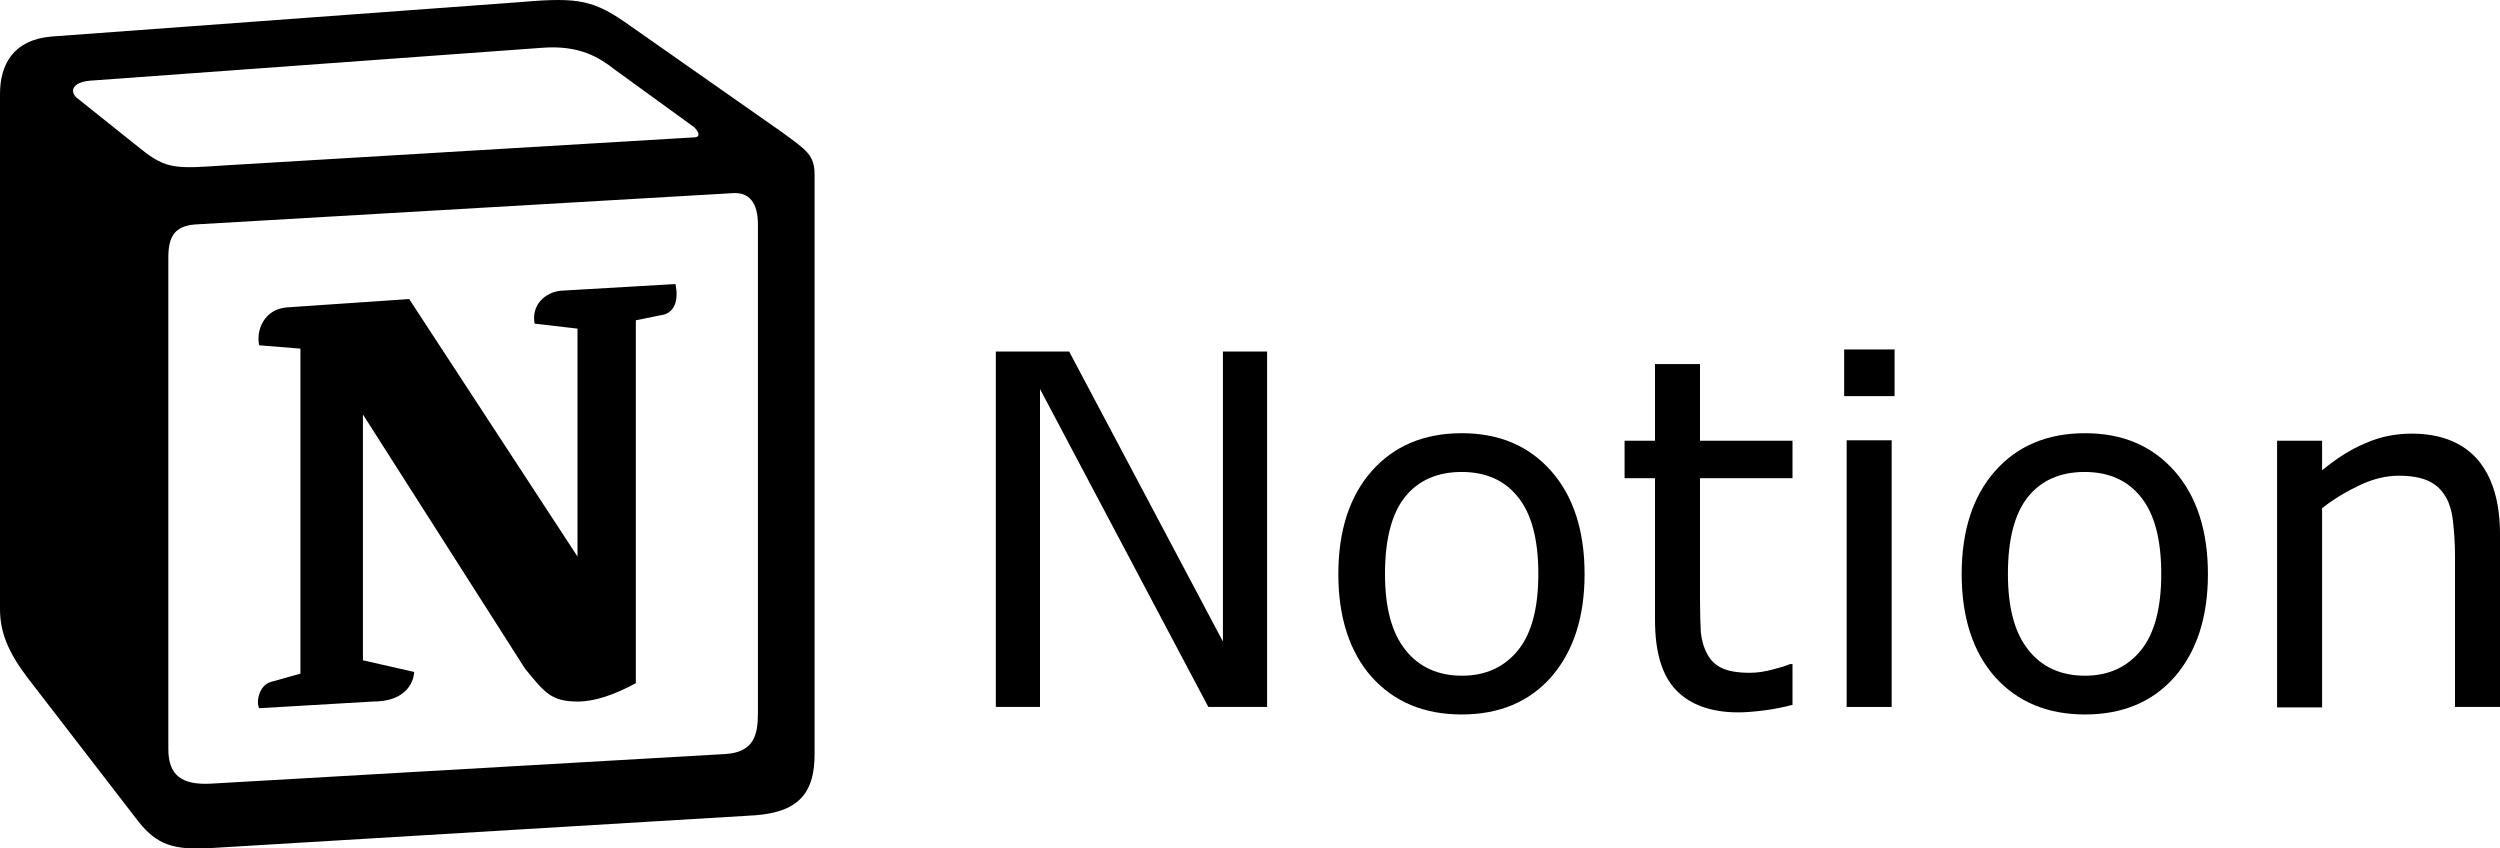 <?xml version="1.0" encoding="UTF-8"?>
<svg enable-background="new 0 0 652 652" version="1.1" viewBox="25.2 223.73 600 203.64" xml:space="preserve" xmlns="http://www.w3.org/2000/svg">
<path d="m58.9 259.4c6.3 5.1 8.7 4.8 20.6 4l112.2-6.7c2.4 0 0.4-2.4-0.4-2.8l-18.6-13.5c-3.6-2.8-8.3-5.9-17.4-5.2l-108.6 7.9c-4 0.4-4.8 2.4-3.2 4l15.4 12.3zm6.7 26.1v118c0 6.3 3.2 8.7 10.3 8.3l123.3-7.1c7.1-0.4 7.9-4.8 7.9-9.9v-117.2c0-5.1-2-7.9-6.3-7.5l-128.8 7.5c-4.8 0.4-6.4 2.8-6.4 7.9zm121.7 6.4c0.8 3.6 0 7.1-3.6 7.5l-5.9 1.2v87.1c-5.2 2.8-9.9 4.4-13.9 4.4-6.3 0-7.9-2-12.7-7.9l-38.9-61v59l12.3 2.8s0 7.1-9.9 7.1l-27.3 1.6c-0.8-1.6 0-5.5 2.8-6.3l7.1-2v-78l-9.9-0.8c-0.8-3.6 1.2-8.7 6.7-9.1l29.3-2 40.4 61.8v-54.7l-10.3-1.2c-0.8-4.4 2.4-7.5 6.3-7.9l27.5-1.6zm-149.8-59.4 113-8.3c13.9-1.2 17.4-0.4 26.2 5.9l36.1 25.3c6 4.4 7.9 5.5 7.9 10.3v139c0 8.7-3.2 13.9-14.3 14.7l-131.2 7.9c-8.3 0.4-12.3-0.8-16.7-6.3l-26.6-34.5c-4.8-6.3-6.7-11.1-6.7-16.6v-123.6c0-7.1 3.2-13 12.3-13.8z"/>
	<path d="m329.2 393.4h-14l-40.4-76.3v76.3h-10.6v-85.3h17.6l36.9 69.6v-69.6h10.6v85.3z"/>
	<path d="m405.5 361.5c0 10.4-2.7 18.6-8 24.7-5.3 6-12.5 9-21.5 9s-16.2-3-21.6-9c-5.3-6-8-14.3-8-24.7s2.7-18.7 8-24.7 12.5-9.1 21.6-9.1c9 0 16.1 3 21.5 9.1 5.3 6 8 14.3 8 24.7zm-11.1 0c0-8.3-1.6-14.4-4.9-18.5-3.2-4-7.7-6-13.5-6s-10.4 2-13.6 6-4.8 10.2-4.8 18.5c0 8 1.6 14.1 4.9 18.2 3.2 4.1 7.8 6.2 13.6 6.2 5.7 0 10.2-2.1 13.5-6.2 3.2-4 4.8-10.1 4.8-18.2z"/>
	<path d="m455.4 392.9c-2 0.5-4.2 1-6.6 1.3s-4.5 0.5-6.4 0.5c-6.5 0-11.5-1.8-14.9-5.3s-5.1-9.1-5.1-16.9v-34h-7.3v-9h7.3v-18.4h10.8v18.4h22.2v9h-22.2v29.1c0 3.4 0.1 6 0.2 7.9 0.2 1.9 0.7 3.7 1.6 5.3 0.8 1.5 2 2.6 3.5 3.3s3.7 1.1 6.7 1.1c1.8 0 3.6-0.3 5.5-0.8s3.3-0.9 4.1-1.3h0.6v9.8z"/>
	<path d="m479.9 318.8h-12.1v-11.2h12.1v11.2zm-0.7 74.6h-10.8v-64h10.8v64z"/>
	<path d="m555.1 361.5c0 10.4-2.7 18.6-8 24.7-5.3 6-12.5 9-21.5 9s-16.2-3-21.6-9c-5.3-6-8-14.3-8-24.7s2.7-18.7 8-24.7 12.5-9.1 21.6-9.1c9 0 16.1 3 21.5 9.1 5.3 6 8 14.3 8 24.7zm-11.2 0c0-8.3-1.6-14.4-4.9-18.5-3.2-4-7.7-6-13.5-6s-10.4 2-13.6 6-4.8 10.2-4.8 18.5c0 8 1.6 14.1 4.9 18.2 3.2 4.1 7.8 6.2 13.6 6.2 5.7 0 10.2-2.1 13.5-6.2 3.2-4 4.8-10.1 4.8-18.2z"/>
	<path d="m625.2 393.4h-10.8v-36.4c0-2.9-0.2-5.7-0.5-8.3s-1-4.6-1.9-6c-1-1.6-2.3-2.8-4.1-3.6s-4.1-1.2-7-1.2-6 0.7-9.2 2.2-6.3 3.3-9.2 5.6v47.8h-10.8v-64h10.8v7.1c3.4-2.8 6.8-5 10.4-6.5 3.6-1.6 7.3-2.3 11.1-2.3 6.9 0 12.2 2.1 15.8 6.2 3.6 4.2 5.4 10.2 5.4 18v41.4z"/>
<style>.bae19ebac70bb00305b0adfcc6c76886{height:77px}</style>
</svg>
